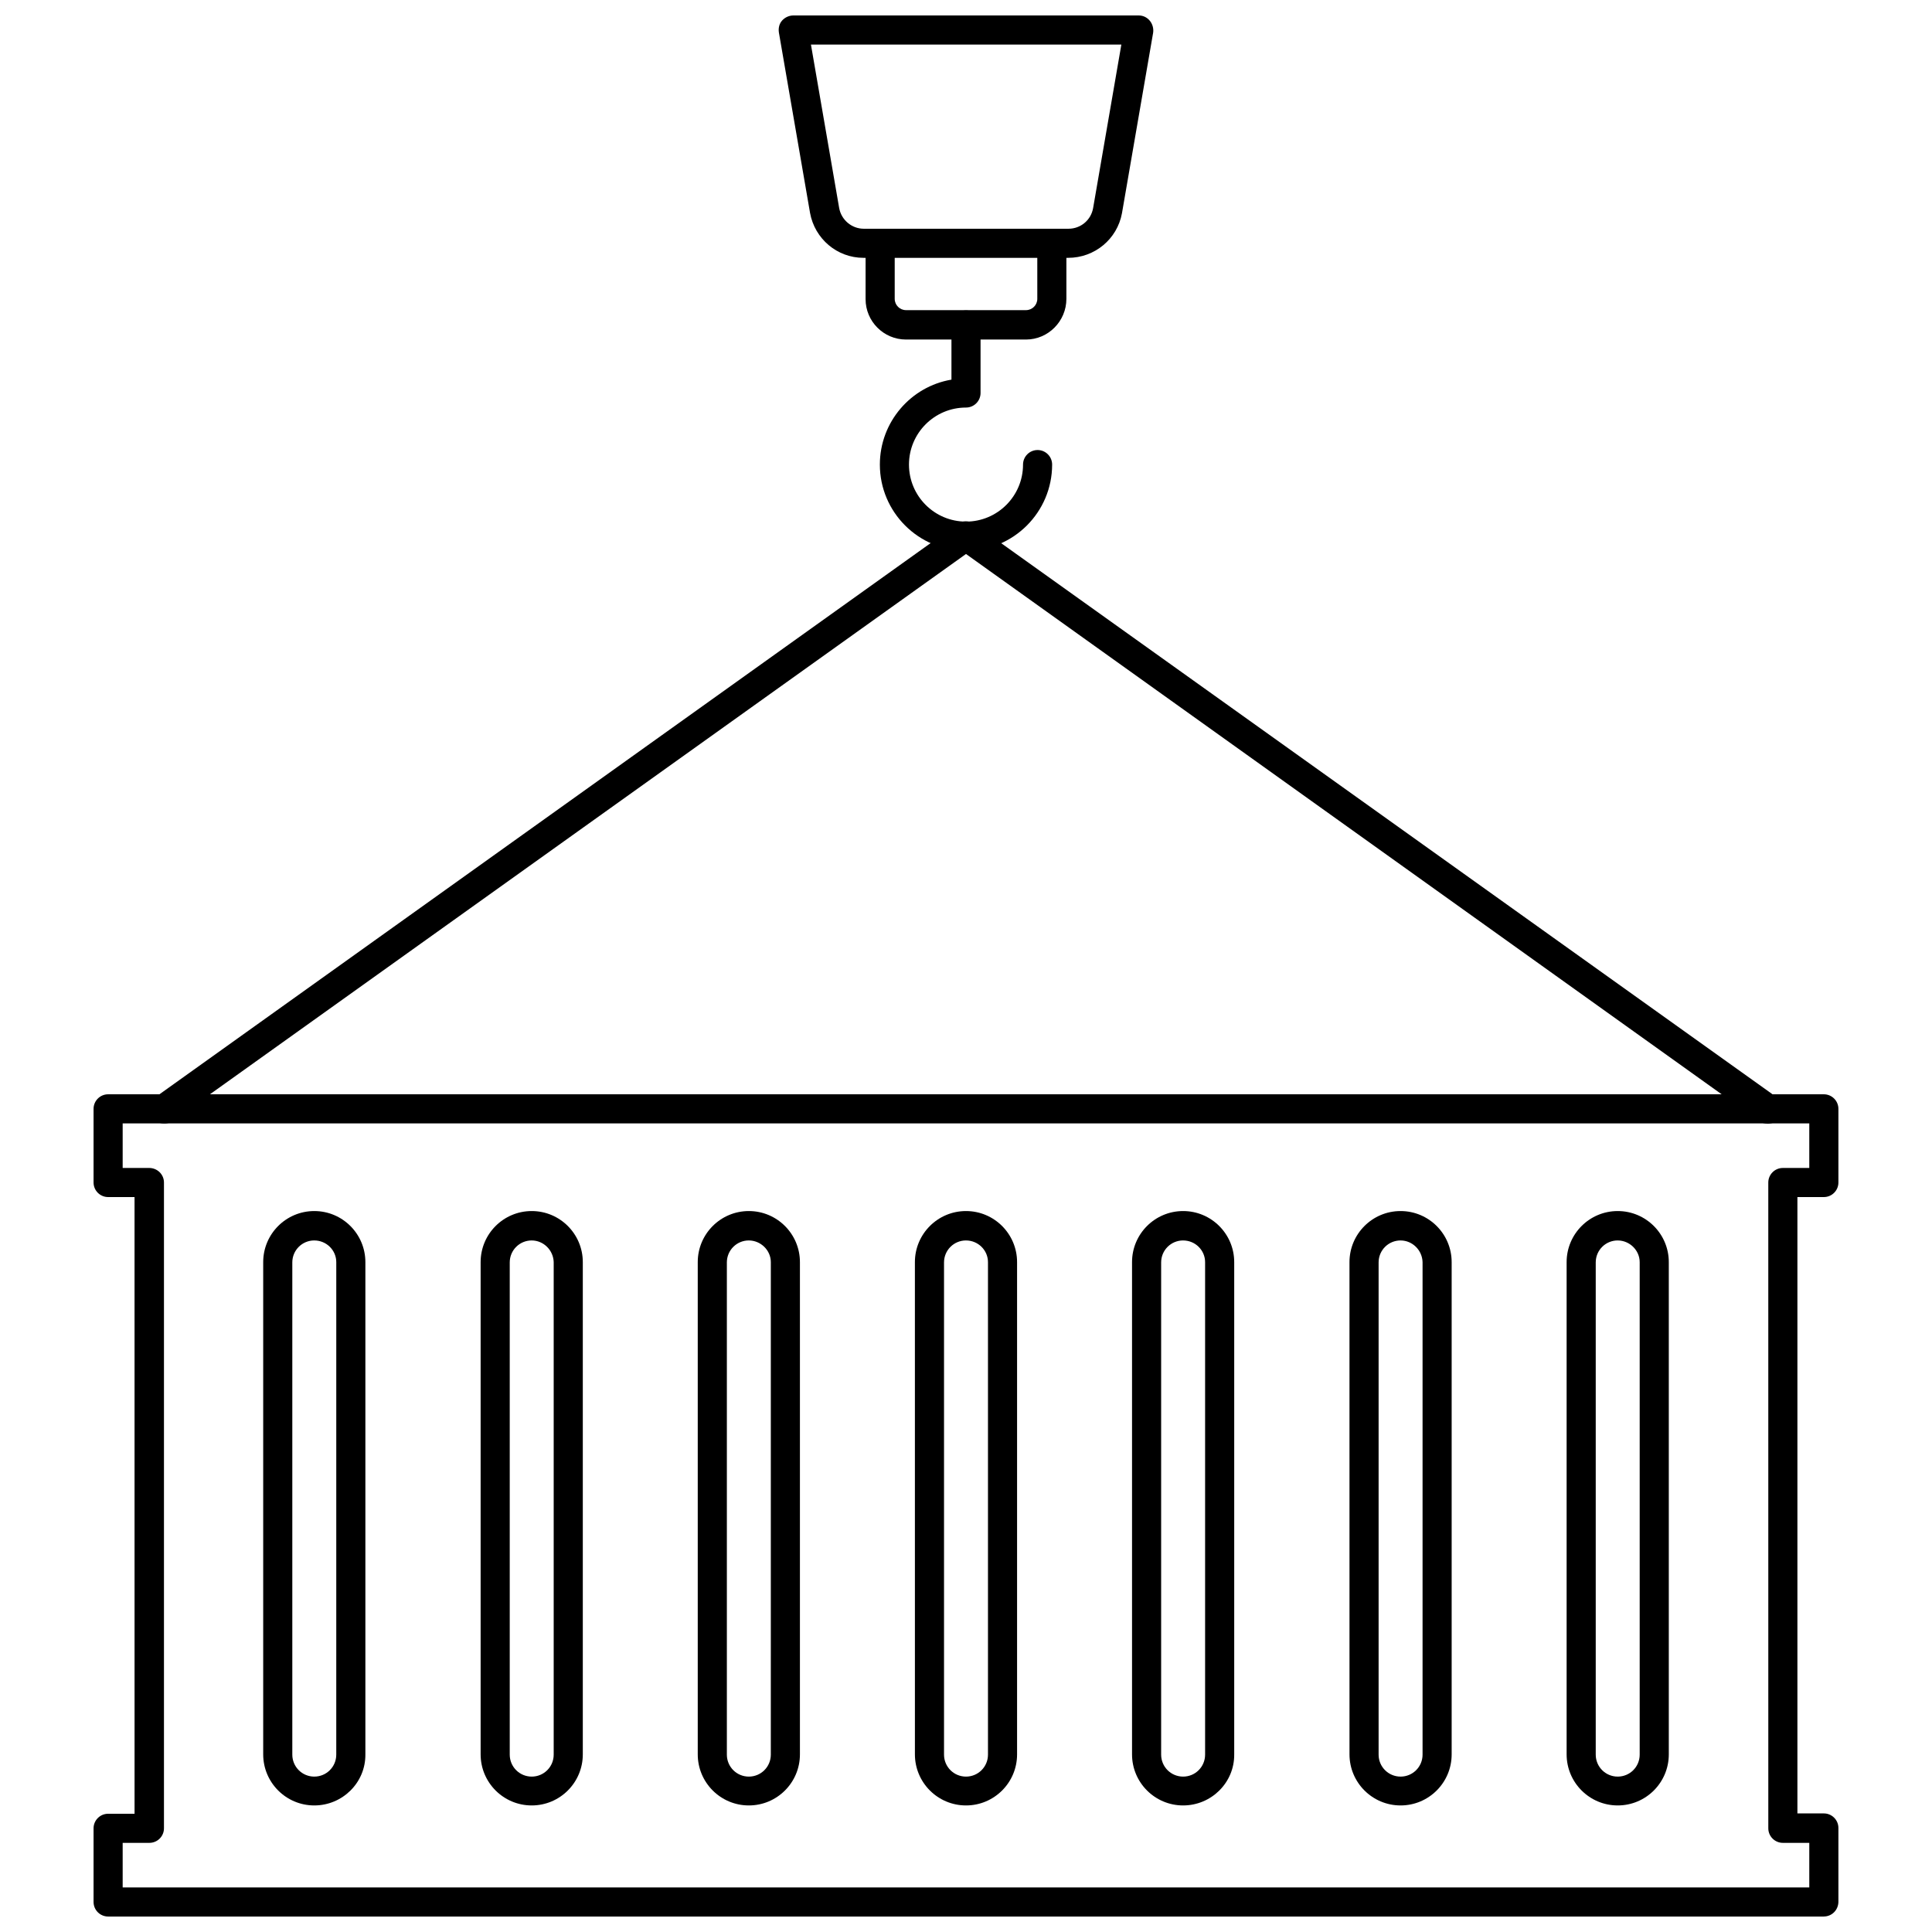 <?xml version="1.0" encoding="UTF-8"?>
<!-- Uploaded to: ICON Repo, www.iconrepo.com, Generator: ICON Repo Mixer Tools -->
<svg width="800px" height="800px" version="1.1" viewBox="144 144 512 512" xmlns="http://www.w3.org/2000/svg">
 <defs>
  <clipPath id="b">
   <path d="m350 148.09h100v64.906h-100z"/>
  </clipPath>
  <clipPath id="a">
   <path d="m168 434h464v217.9h-464z"/>
  </clipPath>
 </defs>
 <path d="m400 289.95c-12.594 0-22.828-10.234-22.828-22.828 0-11.258 8.188-20.703 18.973-22.516v-14.484c0-2.125 1.73-3.856 3.856-3.856s3.856 1.73 3.856 3.856v18.027c0 2.125-1.73 3.856-3.856 3.856-8.344 0-15.113 6.769-15.113 15.113s6.769 15.113 15.113 15.113 15.113-6.769 15.113-15.113c0-2.125 1.73-3.856 3.856-3.856s3.856 1.73 3.856 3.856c0.004 12.598-10.23 22.832-22.824 22.832z"/>
 <path d="m415.9 233.98h-31.805c-5.902 0-10.707-4.801-10.707-10.707l0.004-14.797c0-2.125 1.73-3.856 3.856-3.856 2.129-0.004 3.859 1.73 3.859 3.856v14.719c0 1.652 1.34 2.992 2.992 2.992h31.805c1.652 0 2.992-1.34 2.992-2.992l-0.004-14.719c0-2.125 1.73-3.856 3.856-3.856s3.856 1.73 3.856 3.856v14.719c0.004 5.906-4.797 10.785-10.703 10.785z"/>
 <g clip-path="url(#b)">
  <path d="m427.08 212.33h-54.238c-7.008 0-12.91-5.039-14.168-11.887l-8.266-47.863c-0.156-1.102 0.078-2.281 0.867-3.148 0.785-0.863 1.887-1.336 2.988-1.336h91.473c1.18 0 2.203 0.473 2.992 1.418 0.707 0.867 1.023 2.047 0.867 3.148l-8.266 47.863c-1.262 6.848-7.242 11.805-14.25 11.805zm-68.172-56.52 7.477 43.297c0.551 3.148 3.305 5.512 6.535 5.512h54.238c3.227 0 5.984-2.281 6.535-5.512l7.477-43.297z"/>
 </g>
 <path d="m612.46 441.8c-0.789 0-1.574-0.234-2.281-0.707l-210.18-150.28-210.18 150.2c-1.73 1.258-4.172 0.867-5.434-0.867-1.258-1.73-0.867-4.172 0.867-5.434l212.46-151.85c1.34-0.945 3.148-0.945 4.488 0l212.54 151.85c1.73 1.258 2.125 3.699 0.867 5.434-0.707 1.102-1.969 1.656-3.148 1.656z"/>
 <g clip-path="url(#a)">
  <path d="m627.34 651.9h-454.69c-2.125 0-3.856-1.73-3.856-3.856v-19.523c0-2.125 1.73-3.856 3.856-3.856h7.008l-0.004-163.43h-7.004c-2.125 0-3.856-1.73-3.856-3.856v-19.523c0-2.125 1.73-3.856 3.856-3.856h454.69c2.125 0 3.856 1.73 3.856 3.856v19.523c0 2.125-1.73 3.856-3.856 3.856h-7.008v163.34h7.008c2.125 0 3.856 1.73 3.856 3.856v19.523c0 2.207-1.73 3.938-3.856 3.938zm-450.83-7.715h446.97v-11.809h-7.004c-2.125 0-3.856-1.73-3.856-3.856l-0.004-171.14c0-2.125 1.73-3.856 3.856-3.856h7.008v-11.809l-446.97-0.004v11.809h7.008c2.203 0 3.934 1.734 3.934 3.859v171.14c0 2.125-1.73 3.856-3.856 3.856h-7.086z"/>
 </g>
 <path d="m227.29 622.46c-7.477 0-13.539-6.062-13.539-13.539v-130.44c0-7.477 6.062-13.539 13.539-13.539 7.477 0 13.539 6.062 13.539 13.539v130.44c0.082 7.481-6.059 13.539-13.539 13.539zm0-149.73c-3.227 0-5.824 2.598-5.824 5.824v130.44c0 3.227 2.598 5.824 5.824 5.824 3.227 0 5.824-2.598 5.824-5.824l0.004-130.51c0-3.152-2.598-5.75-5.828-5.75z"/>
 <path d="m284.91 622.46c-7.477 0-13.539-6.062-13.539-13.539v-130.44c0-7.477 6.062-13.539 13.539-13.539 7.477 0 13.539 6.062 13.539 13.539v130.44c0 7.481-6.062 13.539-13.539 13.539zm0-149.73c-3.227 0-5.824 2.598-5.824 5.824v130.44c0 3.227 2.598 5.824 5.824 5.824 3.227 0 5.824-2.598 5.824-5.824v-130.51c-0.078-3.152-2.676-5.75-5.824-5.75z"/>
 <path d="m342.45 622.46c-7.477 0-13.539-6.062-13.539-13.539v-130.44c0-7.477 6.062-13.539 13.539-13.539s13.539 6.062 13.539 13.539v130.44c0 7.481-6.059 13.539-13.539 13.539zm0-149.73c-3.227 0-5.824 2.598-5.824 5.824v130.44c0 3.227 2.598 5.824 5.824 5.824s5.824-2.598 5.824-5.824l0.004-130.51c0-3.152-2.68-5.75-5.828-5.75z"/>
 <path d="m400 622.46c-7.477 0-13.539-6.062-13.539-13.539l-0.004-130.44c0-7.477 6.062-13.539 13.539-13.539 7.477 0 13.539 6.062 13.539 13.539v130.44c0.004 7.481-6.059 13.539-13.535 13.539zm0-149.73c-3.227 0-5.824 2.598-5.824 5.824v130.44c0 3.227 2.598 5.824 5.824 5.824s5.824-2.598 5.824-5.824v-130.51c0-3.152-2.598-5.75-5.824-5.75z"/>
 <path d="m457.54 622.46c-7.477 0-13.539-6.062-13.539-13.539v-130.44c0-7.477 6.062-13.539 13.539-13.539 7.477 0 13.539 6.062 13.539 13.539v130.44c0.078 7.481-6.062 13.539-13.539 13.539zm0-149.73c-3.227 0-5.824 2.598-5.824 5.824v130.44c0 3.227 2.598 5.824 5.824 5.824 3.227 0 5.824-2.598 5.824-5.824v-130.51c0-3.152-2.598-5.75-5.824-5.75z"/>
 <path d="m515.17 622.46c-7.477 0-13.539-6.062-13.539-13.539l-0.004-130.44c0-7.477 6.062-13.539 13.539-13.539 7.477 0 13.539 6.062 13.539 13.539v130.44c0.004 7.481-6.059 13.539-13.535 13.539zm0-149.73c-3.227 0-5.824 2.598-5.824 5.824v130.44c0 3.227 2.598 5.824 5.824 5.824 3.227 0 5.824-2.598 5.824-5.824v-130.51c-0.078-3.152-2.676-5.75-5.824-5.75z"/>
 <path d="m572.71 622.46c-7.477 0-13.539-6.062-13.539-13.539v-130.44c0-7.477 6.062-13.539 13.539-13.539 7.477 0 13.539 6.062 13.539 13.539v130.44c0 7.481-6.062 13.539-13.539 13.539zm0-149.73c-3.227 0-5.824 2.598-5.824 5.824v130.44c0 3.227 2.598 5.824 5.824 5.824 3.227 0 5.824-2.598 5.824-5.824v-130.51c0-3.152-2.676-5.75-5.824-5.75z"/>
</svg>